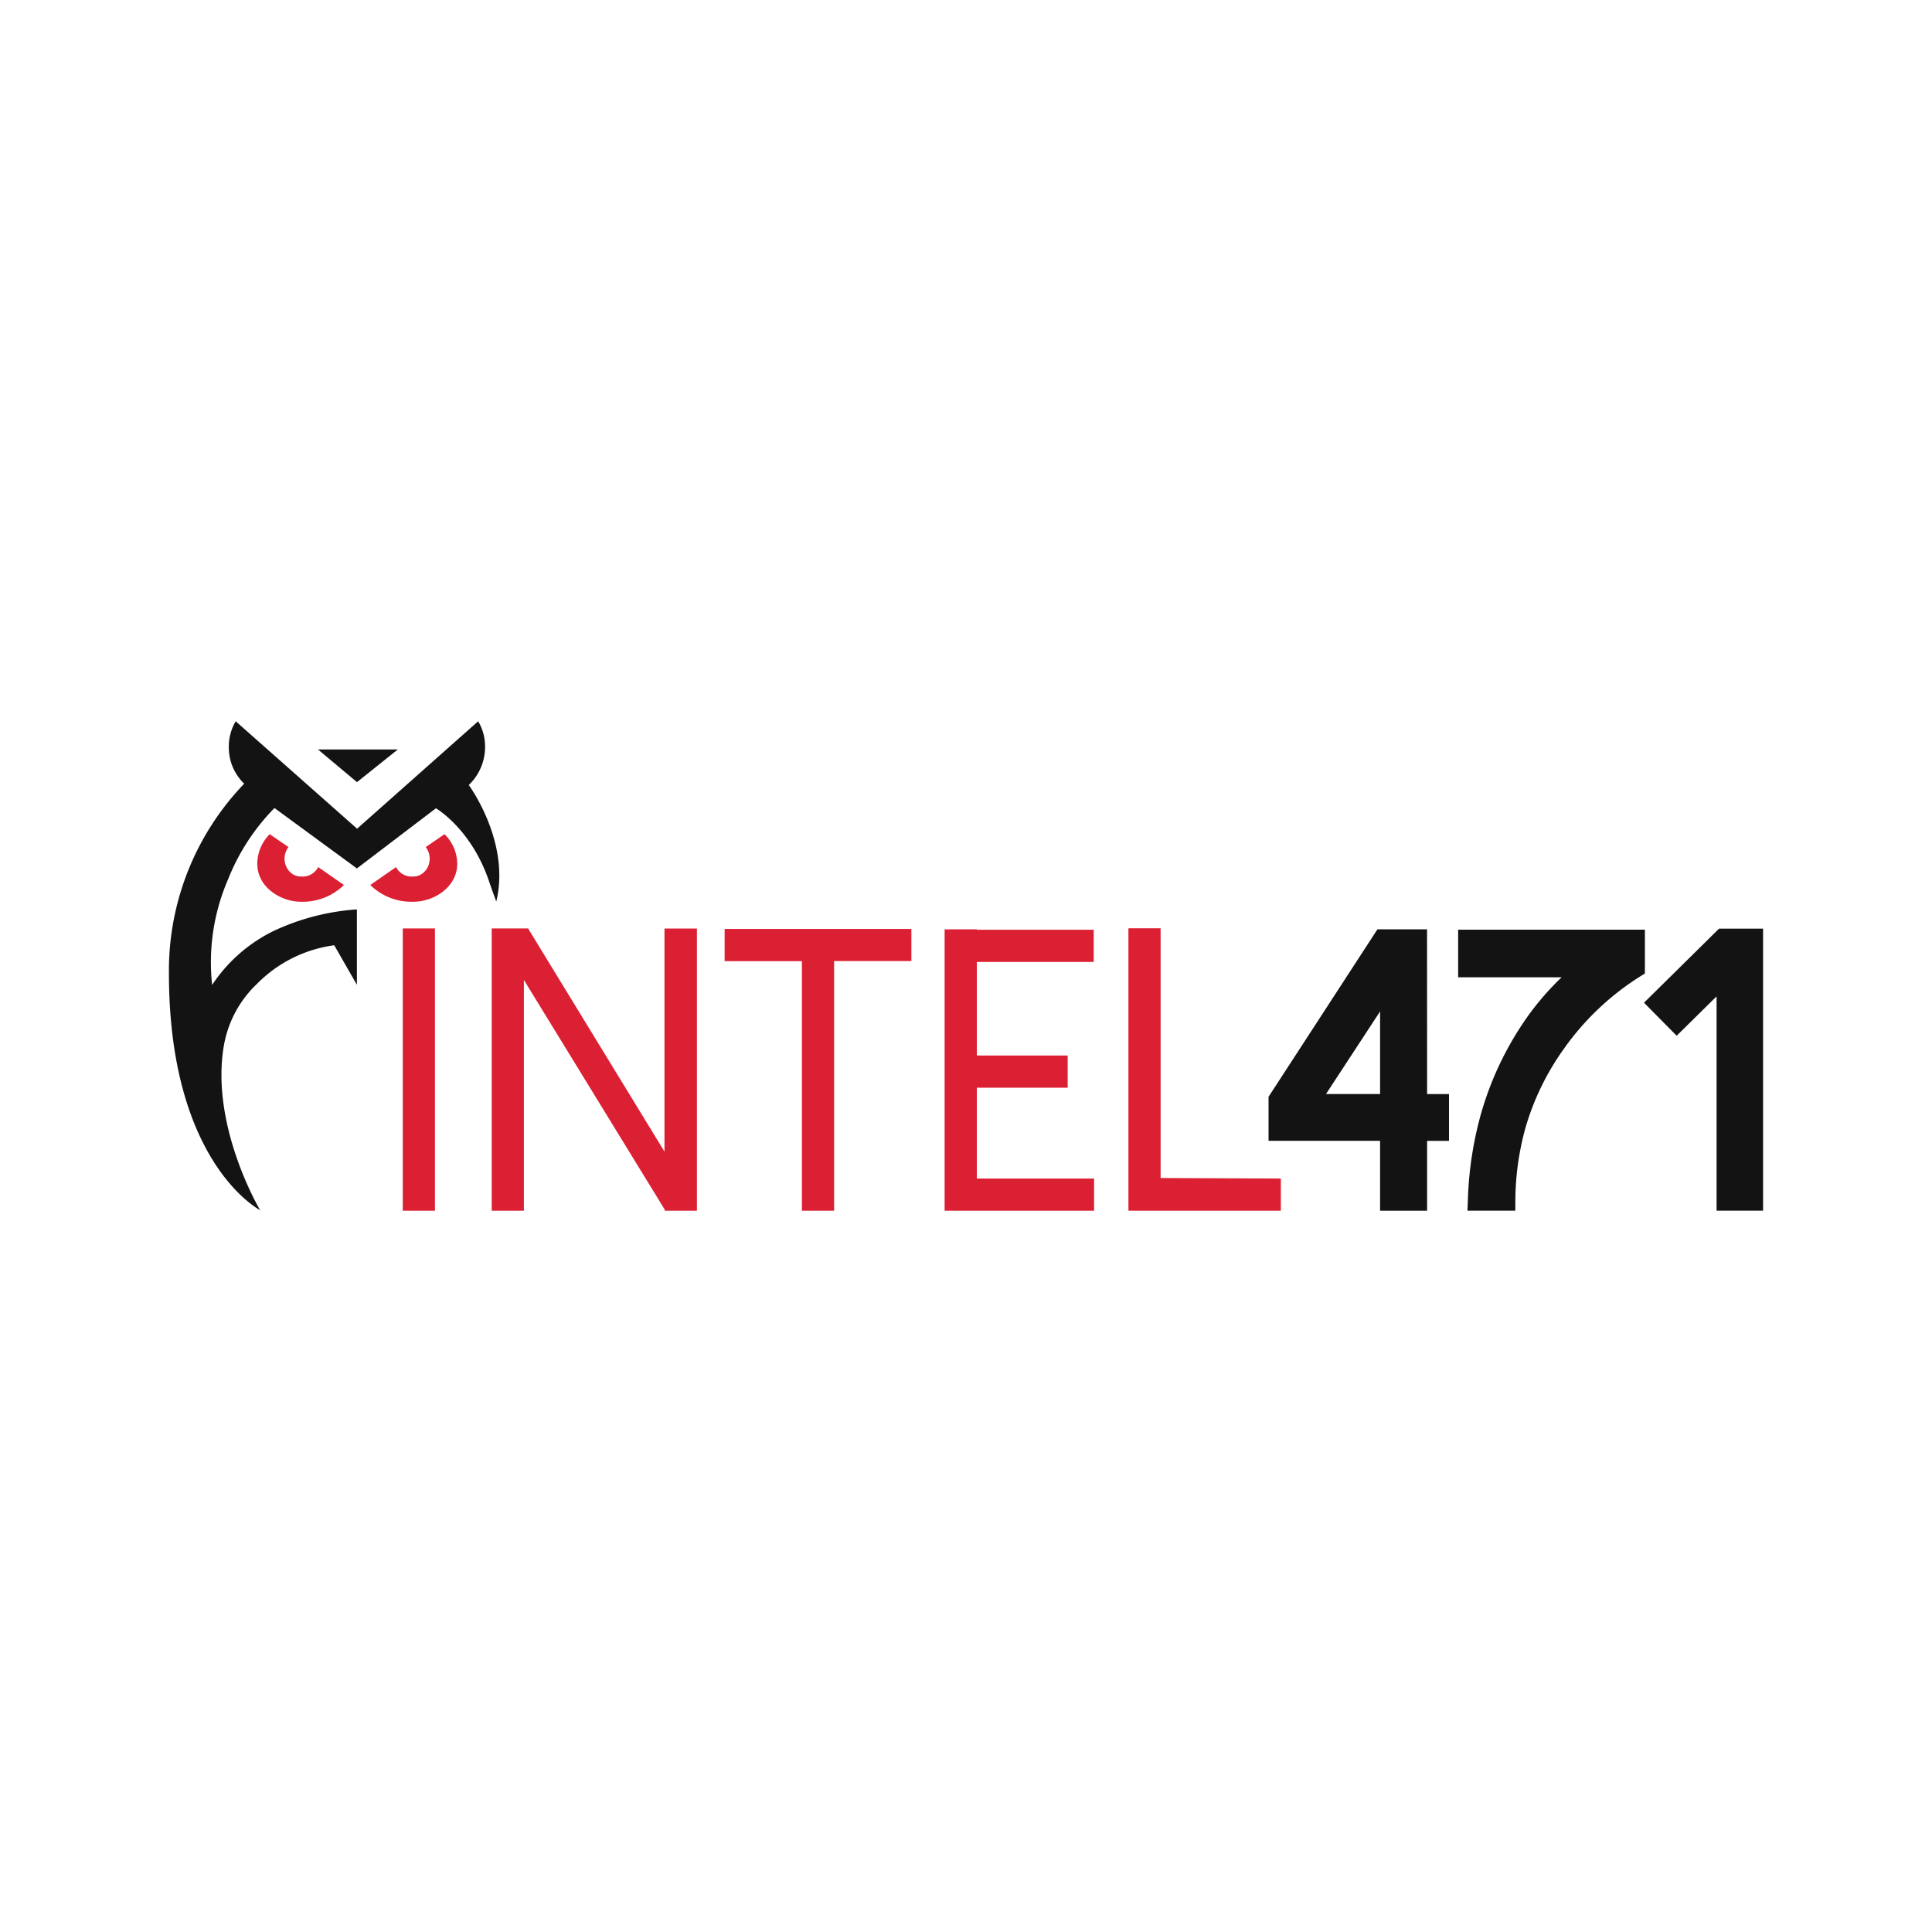 <svg id="Layer_1" data-name="Layer 1" xmlns="http://www.w3.org/2000/svg" viewBox="0 0 300 300"><defs><style>.cls-1{fill:#dc2034;}.cls-2{fill:#131313;}</style></defs><g id="Layer_2" data-name="Layer 2"><g id="Layer_2-2" data-name="Layer 2-2"><path class="cls-1" d="M62.54,188V144.17h5V188Z"/><path class="cls-1" d="M108.22,144.18V188h-5v-.17L81.35,152.17V188h-5V144.17H82l21.18,34.65V144.18Z"/><path class="cls-1" d="M141.52,144.23v5h-12V188h-5V149.25h-12v-5h29Z"/><path class="cls-1" d="M169.89,183v5H146.68V144.31h5v.06h18.15v5H151.68V163.9h14.11v5H151.68V183Z"/><path class="cls-1" d="M198.89,183v5H175.22V144.14h5v38.78Z"/><path class="cls-2" d="M221.59,144.3h-7.7L197.18,170l-.2.31v6.83H214.3V188h7.3V177.15H225v-7.26H221.6ZM205.9,169.88l8.4-12.83v12.83Z"/><path class="cls-2" d="M255.42,144.36h-29v7.39h16.07a42.6,42.6,0,0,0-5.57,6.5,49.64,49.64,0,0,0-7,14.87,56.1,56.1,0,0,0-2,13.57l-.05,1.3h7.43v-1.23A43.09,43.09,0,0,1,236.91,175a40.32,40.32,0,0,1,6-12.24,41.57,41.57,0,0,1,11.92-11.23l.59-.37Z"/><polygon class="cls-2" points="266.93 144.2 255.28 155.7 260.35 160.83 266.55 154.72 266.55 187.99 273.77 187.99 273.77 144.2 266.93 144.2"/><path class="cls-1" d="M53.41,137.42l-4-2.78a2.74,2.74,0,0,1-2.73,1.46c-2,0-3.34-2.62-1.88-4.57l-2.92-2a6.56,6.56,0,0,0-1.93,4.58c0,3.72,3.72,5.91,6.75,5.91A9.14,9.14,0,0,0,53.41,137.42Z"/><path class="cls-1" d="M57.5,137.42l4-2.78a2.72,2.72,0,0,0,2.72,1.46c2,0,3.35-2.62,1.89-4.57l2.92-2A6.56,6.56,0,0,1,71,134.11c0,3.72-3.73,5.91-6.75,5.91A9.09,9.09,0,0,1,57.5,137.42Z"/><polygon class="cls-2" points="61.77 116.38 49.38 116.38 55.43 121.45 61.77 116.38"/><path class="cls-2" d="M72.79,121.9a8.15,8.15,0,0,0,2.53-5.84A7.62,7.62,0,0,0,74.25,112l-18.8,16.68L36.6,112a7.66,7.66,0,0,0-1.07,4,7.79,7.79,0,0,0,2.39,5.69A41.89,41.89,0,0,0,26.23,151.1c0,29.55,14.16,36.81,14.16,36.81s-7.84-13.15-5.6-25.71a17.28,17.28,0,0,1,5.11-9.42,20.66,20.66,0,0,1,12-6l3.52,6.14V141.21a36.2,36.2,0,0,0-13.08,3.42,24.23,24.23,0,0,0-9.4,8.31,32.43,32.43,0,0,1,2.46-16.36,33.3,33.3,0,0,1,7.22-11.11l12.8,9.38,12.27-9.34s5.41,3.13,8.18,11.14c.47,1.4,1.19,3.34,1.19,3.34C79.31,130.71,72.79,121.9,72.79,121.9Z"/></g></g></svg>